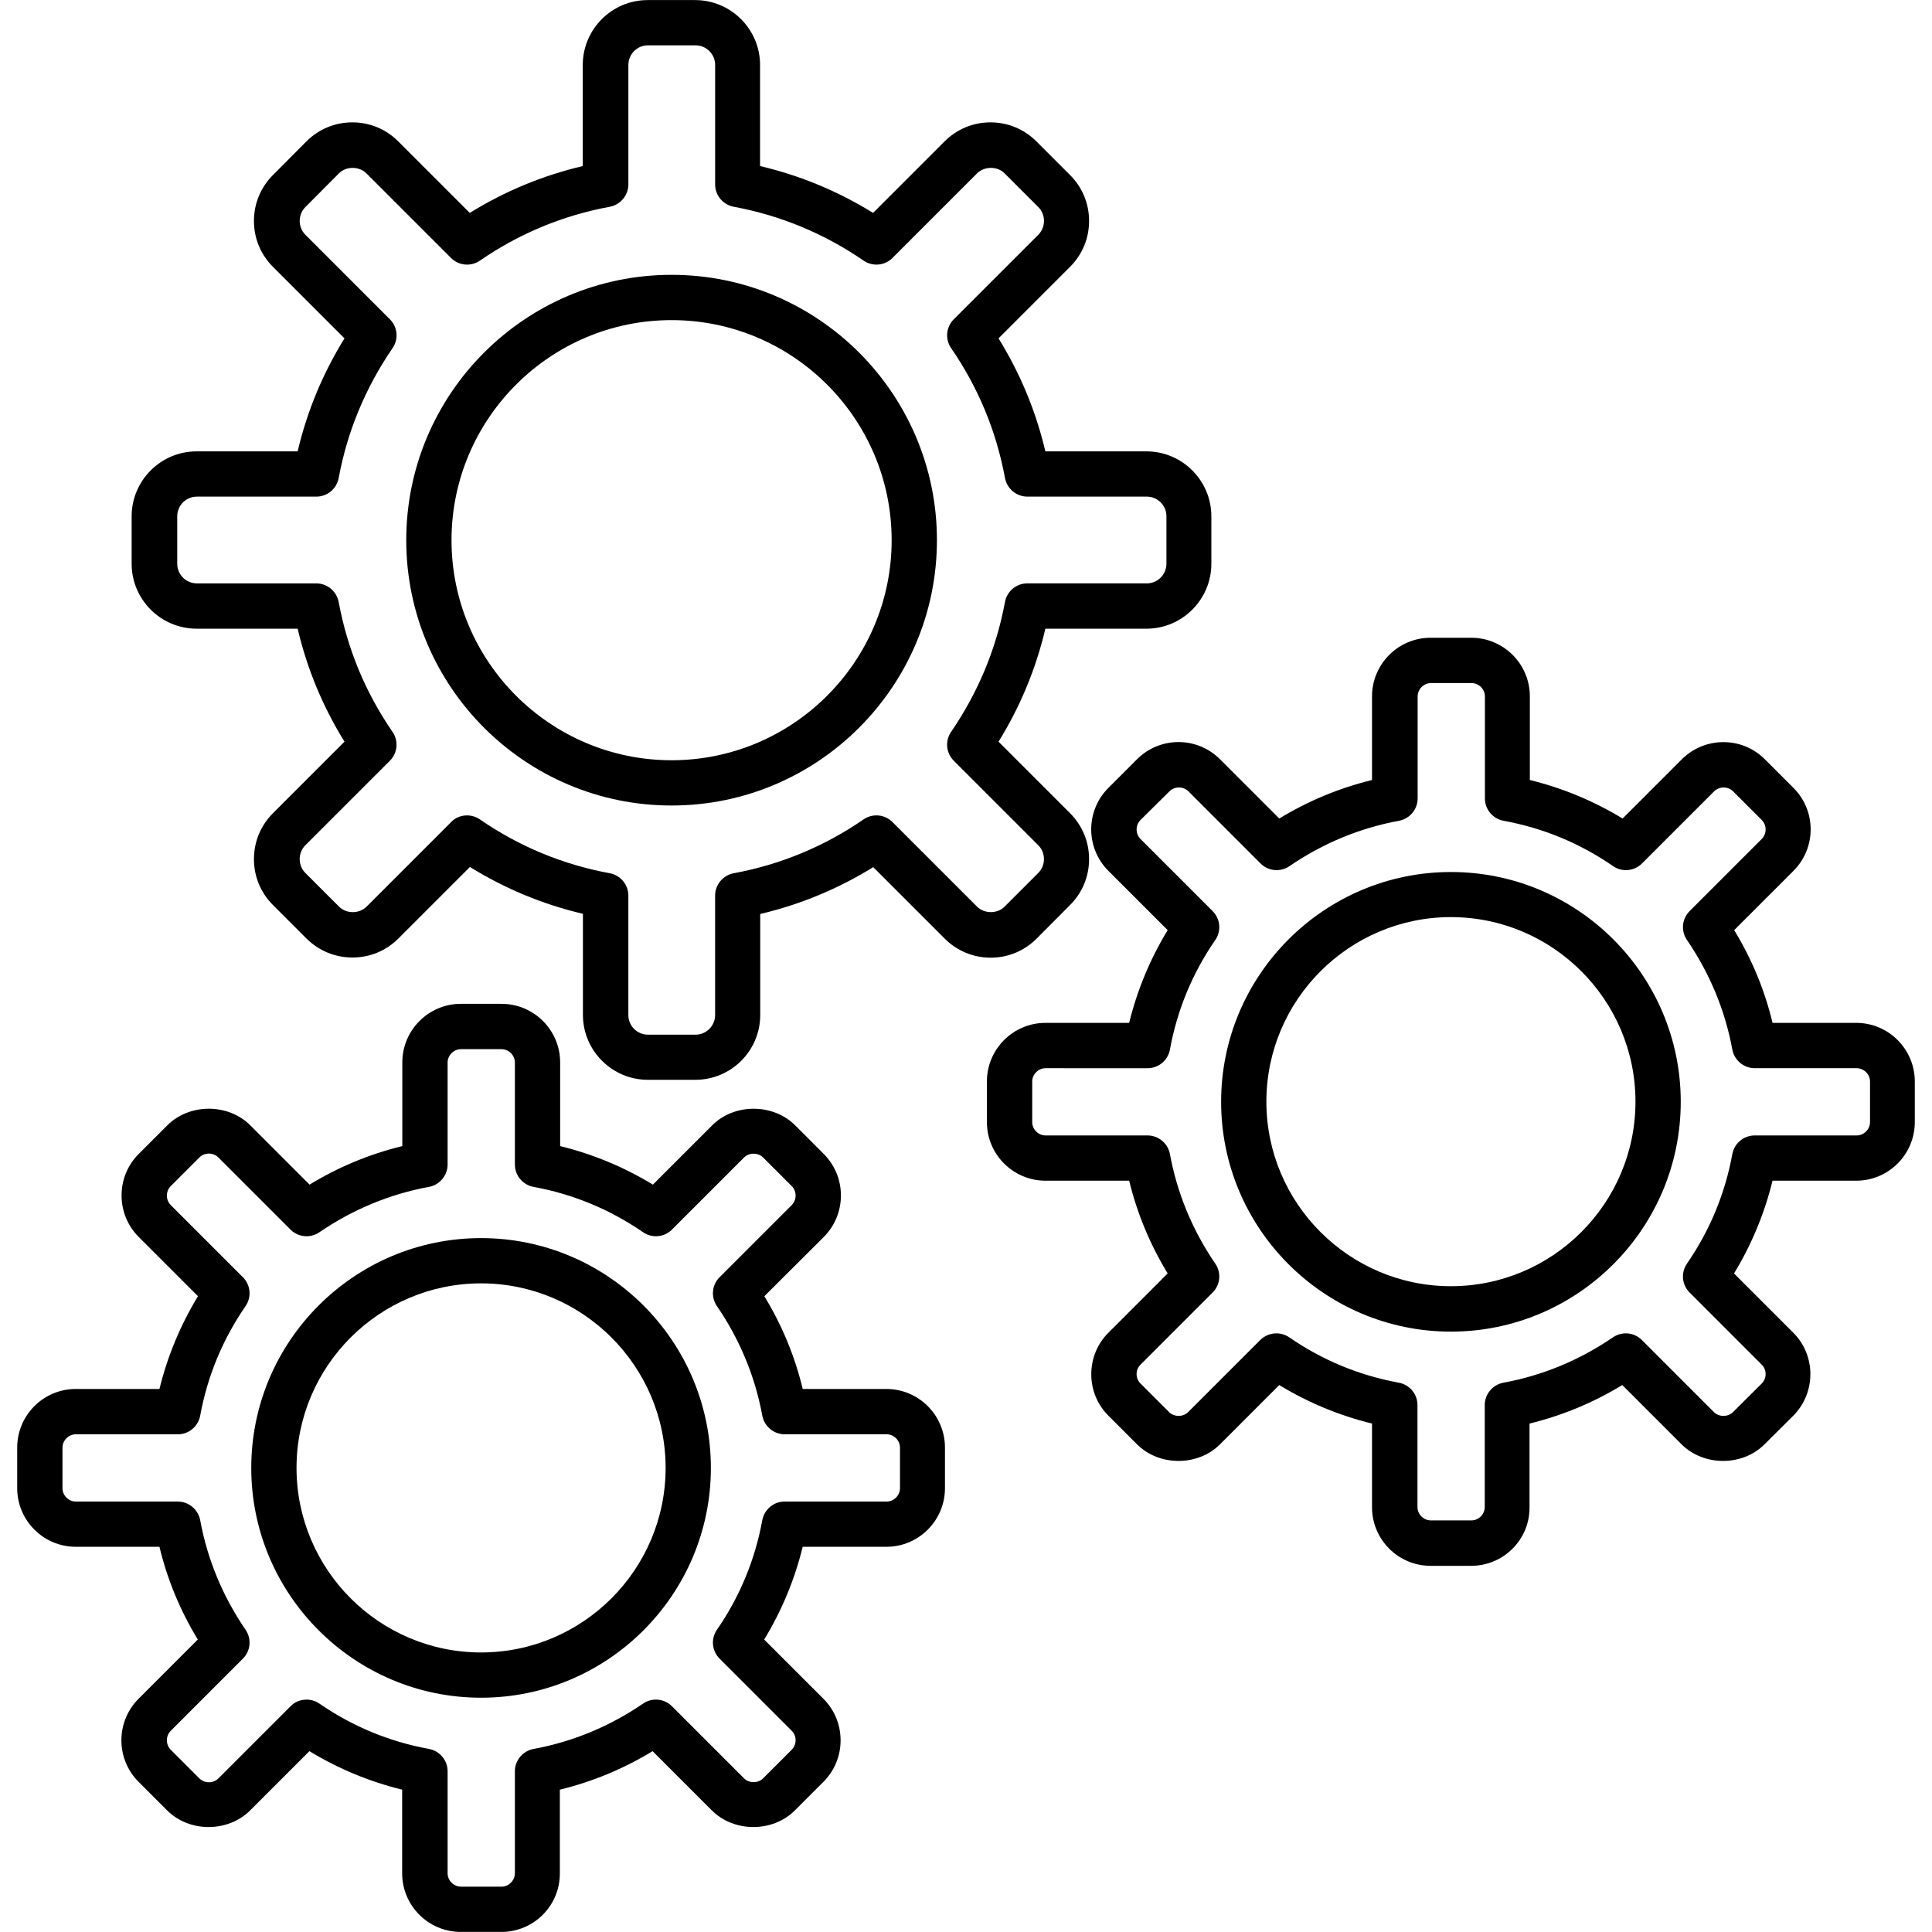 <?xml version="1.0" encoding="UTF-8"?>
<!-- Creator: CorelDRAW -->
<svg xmlns="http://www.w3.org/2000/svg" xmlns:xlink="http://www.w3.org/1999/xlink" xmlns:xodm="http://www.corel.com/coreldraw/odm/2003" xml:space="preserve" width="1.707in" height="1.707in" version="1.1" style="shape-rendering:geometricPrecision; text-rendering:geometricPrecision; image-rendering:optimizeQuality; fill-rule:evenodd; clip-rule:evenodd" viewBox="0 0 1706.66 1706.66">
 <defs>
  <style type="text/css">
   <![CDATA[
    .fil0 {fill:black}
   ]]>
  </style>
 </defs>
 <g id="Layer_x0020_1">
  <path class="fil0" d="M614.22 953.86l-41.93 0c-31.52,0 -57.35,-25.69 -57.35,-57.35l0 -89.28c-35.41,-8.33 -68.87,-22.22 -99.83,-41.38l-63.18 63.18c-10.83,10.83 -25.13,16.8 -40.55,16.8 -15.42,0 -29.72,-5.97 -40.55,-16.66l-29.71 -29.71c-10.83,-10.83 -16.8,-25.13 -16.8,-40.55 0,-15.42 5.98,-29.71 16.8,-40.55l63.18 -63.18c-19.17,-30.96 -33.05,-64.43 -41.38,-99.83l-89.28 0c-31.52,0 -57.35,-25.69 -57.35,-57.35l0 -41.93c0,-31.52 25.69,-57.35 57.35,-57.35l89.28 0c8.33,-35.41 22.21,-68.87 41.38,-99.83l-63.18 -63.18c-10.83,-10.83 -16.8,-25.13 -16.8,-40.55 0,-15.42 5.98,-29.72 16.8,-40.55l29.57 -29.72c10.83,-10.83 25.13,-16.8 40.55,-16.8 15.42,0 29.72,5.97 40.55,16.8l63.17 63.18c30.96,-19.17 64.43,-33.05 99.83,-41.38l0 -89.28c0,-31.52 25.69,-57.35 57.35,-57.35l41.93 0c31.52,0 57.35,25.69 57.35,57.35l0 89.28c35.41,8.33 68.87,22.21 99.83,41.38l63.18 -63.18c10.83,-10.83 25.13,-16.8 40.55,-16.8 15.27,0 29.71,5.97 40.55,16.8l29.72 29.72c10.83,10.83 16.8,25.13 16.8,40.55 0,15.42 -5.97,29.72 -16.8,40.55l-63.18 63.18c19.16,30.96 33.05,64.43 41.37,99.83l89.28 0c31.52,0 57.35,25.69 57.35,57.35l0 41.94c0,31.52 -25.69,57.35 -57.35,57.35l-89.28 -0c-8.33,35.41 -22.21,68.87 -41.37,99.83l63.18 63.18c10.83,10.83 16.8,25.13 16.8,40.55 0,15.42 -5.97,29.72 -16.8,40.55l-29.58 29.71c-10.83,10.83 -25.13,16.8 -40.55,16.8 -15.27,0 -29.72,-5.97 -40.55,-16.8l-63.18 -63.18c-30.96,19.17 -64.43,33.05 -99.83,41.38l0 89.28c0,31.52 -25.69,57.21 -57.35,57.21zm-201.76 -233.56c3.89,0 7.92,1.11 11.39,3.47 34.72,24.02 73.46,39.99 114.83,47.63 9.44,1.8 16.39,10 16.39,19.72l0 105.53c0,9.58 7.78,17.35 17.35,17.35l41.94 0c9.58,0 17.35,-7.78 17.35,-17.35l0 -105.53c0,-9.58 6.94,-17.92 16.39,-19.72 41.38,-7.64 79.98,-23.61 114.83,-47.63 7.92,-5.41 18.61,-4.44 25.41,2.36l74.7 74.7c6.53,6.53 18.05,6.53 24.44,0l29.72 -29.72c3.19,-3.19 5,-7.64 5,-12.22 0,-4.59 -1.8,-9.03 -5,-12.22l-74.7 -74.7c-6.8,-6.8 -7.78,-17.5 -2.36,-25.41 23.88,-34.85 39.99,-73.45 47.63,-114.83 1.8,-9.44 10,-16.39 19.72,-16.39l105.54 -0c9.58,0 17.35,-7.78 17.35,-17.36l0 -41.93c0,-9.58 -7.78,-17.36 -17.35,-17.36l-105.53 0c-9.58,0 -17.92,-6.94 -19.72,-16.39 -7.63,-41.37 -23.61,-79.98 -47.62,-114.83 -5.41,-7.92 -4.44,-18.61 2.36,-25.41l74.7 -74.7c3.19,-3.19 5,-7.64 5,-12.22 0,-4.59 -1.8,-9.03 -5,-12.22l-29.72 -29.72c-6.39,-6.53 -17.92,-6.53 -24.44,0l-74.7 74.7c-6.8,6.8 -17.5,7.78 -25.41,2.37 -34.72,-23.89 -73.46,-39.99 -114.83,-47.63 -9.44,-1.8 -16.39,-10 -16.39,-19.72l0 -105.53c0,-9.58 -7.78,-17.35 -17.35,-17.35l-41.94 -0c-9.58,0 -17.35,7.78 -17.35,17.35l0 105.53c0,9.58 -6.94,17.92 -16.39,19.72 -41.38,7.64 -79.98,23.61 -114.83,47.63 -7.92,5.41 -18.61,4.44 -25.41,-2.36l-74.7 -74.7c-6.53,-6.53 -17.91,-6.53 -24.44,0l-29.57 29.72c-3.19,3.19 -5,7.64 -5,12.22 0,4.59 1.8,9.03 5,12.22l74.7 74.7c6.8,6.8 7.78,17.5 2.36,25.41 -23.88,34.85 -39.99,73.45 -47.63,114.83 -1.8,9.44 -10,16.39 -19.72,16.39l-105.54 0c-9.58,0 -17.35,7.78 -17.35,17.36l0 41.93c0,9.58 7.78,17.36 17.35,17.36l105.53 0c9.58,0 17.92,6.94 19.72,16.39 7.63,41.37 23.61,79.98 47.62,114.83 5.41,7.92 4.44,18.61 -2.36,25.41l-74.7 74.7c-3.19,3.19 -5,7.64 -5,12.22 0,4.59 1.8,9.03 5,12.22l29.71 29.72c6.53,6.53 17.92,6.53 24.44,0l74.7 -74.7c3.62,-3.89 8.75,-5.83 13.89,-5.83z"></path>
  <path class="fil0" d="M593.26 711.56c-129.28,0 -234.39,-105.11 -234.39,-234.39 0,-129.28 105.11,-234.39 234.39,-234.39 129.28,0 234.39,105.11 234.39,234.39 -0,129.14 -105.12,234.39 -234.39,234.39zm0 -428.78c-107.2,0 -194.4,87.2 -194.4,194.39 0,107.2 87.2,194.4 194.4,194.4 107.2,0 194.39,-87.2 194.39,-194.4 0,-107.2 -87.2,-194.39 -194.39,-194.39z"></path>
  <path class="fil0" d="M442.87 1706.59l-35.82 0c-28.6,0 -51.8,-23.19 -51.8,-51.8l0 -73.87c-28.88,-7.08 -56.37,-18.47 -81.93,-34.02l-52.35 52.35c-19.58,19.58 -53.74,19.58 -73.31,0l-25.27 -25.27c-9.72,-9.72 -15.14,-22.78 -15.14,-36.66 0,-13.88 5.41,-26.94 15.14,-36.66l52.35 -52.35c-15.55,-25.55 -26.94,-52.91 -33.88,-81.93l-73.87 0c-28.6,0 -51.8,-23.19 -51.8,-51.8l0 -35.82c0,-28.6 23.19,-51.8 51.8,-51.8l73.87 0c7.08,-28.88 18.47,-56.38 34.02,-81.93l-52.35 -52.35c-9.72,-9.72 -15.14,-22.78 -15.14,-36.66 0,-13.89 5.41,-26.94 15.14,-36.66l25.27 -25.27c19.58,-19.58 53.74,-19.58 73.31,0l52.35 52.35c25.55,-15.56 52.91,-26.94 81.93,-34.02l0 -73.87c0,-28.6 23.19,-51.8 51.8,-51.8l35.83 0.01c28.6,0 51.8,23.19 51.8,51.8l0 73.87c28.88,7.08 56.37,18.47 81.93,34.02l52.35 -52.35c19.44,-19.57 53.74,-19.57 73.32,0l25.27 25.27c9.72,9.72 15.14,22.78 15.14,36.66 0,13.89 -5.41,26.94 -15.14,36.66l-52.49 52.35c15.55,25.55 26.94,52.9 33.88,81.93l73.87 -0c28.6,0 51.8,23.19 51.8,51.8l0 35.82c0,28.6 -23.19,51.8 -51.8,51.8l-73.87 0c-7.08,28.88 -18.47,56.37 -34.02,81.93l52.35 52.35c9.72,9.72 15.14,22.77 15.14,36.66 0,13.88 -5.41,26.94 -15.14,36.66l-25.27 25.27c-19.57,19.57 -53.74,19.57 -73.31,0l-52.35 -52.35c-25.55,15.55 -52.91,26.94 -81.93,34.02l0 73.87c0.14,28.6 -23.05,51.79 -51.65,51.79zm-172.18 -205.23c3.89,0 7.92,1.11 11.39,3.47 29.3,20.27 61.93,33.74 96.93,40.13 9.44,1.8 16.39,10 16.39,19.72l0 90.12c0,6.39 5.41,11.8 11.8,11.8l35.83 0.01c6.39,0 11.8,-5.42 11.8,-11.8l0 -90.11c0,-9.58 6.94,-17.92 16.39,-19.72 34.85,-6.39 67.48,-20 96.93,-40.13 7.91,-5.41 18.61,-4.44 25.41,2.36l63.74 63.74c4.44,4.44 12.35,4.44 16.8,0l25.27 -25.27c4.59,-4.58 4.59,-12.22 0,-16.8l-63.74 -63.74c-6.8,-6.8 -7.78,-17.5 -2.36,-25.41 20.27,-29.3 33.74,-61.93 40.13,-96.92 1.8,-9.44 10,-16.39 19.72,-16.39l90.11 -0.01c6.39,0 11.8,-5.41 11.8,-11.8l0 -35.82c0,-6.39 -5.41,-11.8 -11.8,-11.8l-90.11 0c-9.58,0 -17.91,-6.94 -19.72,-16.39 -6.39,-34.85 -20,-67.48 -40.13,-96.92 -5.41,-7.92 -4.44,-18.61 2.36,-25.41l63.74 -63.74c4.59,-4.58 4.59,-12.22 0,-16.8l-25.27 -25.27c-4.44,-4.44 -12.35,-4.44 -16.8,0l-63.74 63.74c-6.8,6.8 -17.5,7.78 -25.41,2.36 -29.44,-20.27 -61.93,-33.74 -96.93,-40.13 -9.44,-1.8 -16.39,-10 -16.39,-19.72l0 -90.11c0,-6.39 -5.41,-11.8 -11.8,-11.8l-35.83 -0c-6.39,0 -11.8,5.41 -11.8,11.8l0 90.12c0,9.58 -6.94,17.91 -16.39,19.72 -34.85,6.39 -67.48,20 -96.93,40.13 -7.91,5.41 -18.61,4.44 -25.41,-2.36l-63.74 -63.74c-4.59,-4.59 -12.22,-4.59 -16.8,0l-25.27 25.27c-4.59,4.59 -4.59,12.22 0,16.8l63.74 63.74c6.8,6.8 7.78,17.49 2.36,25.41 -20.27,29.44 -33.74,61.93 -40.13,96.93 -1.8,9.44 -10,16.39 -19.72,16.39l-90.12 0c-6.39,0 -11.8,5.41 -11.8,11.8l0 35.82c0,6.39 5.41,11.8 11.8,11.8l90.12 0c9.58,0 17.91,6.94 19.72,16.39 6.39,34.86 20,67.48 40.13,96.93 5.42,7.92 4.44,18.61 -2.36,25.41l-63.74 63.74c-4.58,4.59 -4.58,12.22 0,16.8l25.27 25.27c4.59,4.58 12.22,4.58 16.8,0l63.74 -63.74c3.76,-3.89 8.89,-5.83 14.03,-5.83z"></path>
  <path class="fil0" d="M424.96 1499.7c-111.92,0 -203.01,-91.09 -203.01,-203 0,-111.92 91.09,-203.01 203.01,-203.01 111.91,0 203,91.09 203,203.01 0,111.92 -91.08,203 -203,203zm0 -366.02c-89.84,0 -163.02,73.17 -163.02,163.02 0,89.84 73.18,163.02 163.02,163.02 89.84,0 163.02,-73.17 163.02,-163.02 0,-89.84 -73.18,-163.02 -163.02,-163.02z"></path>
  <path class="fil0" d="M1299.61 1383.2l-35.82 0c-28.6,0 -51.8,-23.19 -51.8,-51.8l0 -73.87c-28.88,-7.08 -56.37,-18.47 -81.93,-34.02l-52.35 52.35c-19.58,19.57 -53.74,19.57 -73.31,0l-25.27 -25.27c-9.72,-9.72 -15.14,-22.78 -15.14,-36.66 0,-13.89 5.41,-26.94 15.14,-36.66l52.35 -52.35c-15.55,-25.55 -26.94,-52.91 -34.02,-81.93l-73.87 0c-28.6,0 -51.8,-23.19 -51.8,-51.8l0 -35.82c0,-28.6 23.19,-51.8 51.8,-51.8l73.87 0c7.08,-28.88 18.47,-56.37 34.02,-81.93l-52.35 -52.35c-20.27,-20.27 -20.27,-53.04 0,-73.31l25.27 -25.27c20.27,-20.27 53.04,-20.27 73.31,0l52.35 52.35c25.55,-15.55 52.91,-26.94 81.93,-34.02l0 -73.87c0,-28.6 23.19,-51.8 51.8,-51.8l35.82 0c28.6,0 51.8,23.19 51.8,51.8l0 73.87c28.88,7.08 56.37,18.47 81.93,34.02l52.35 -52.35c20.27,-20.13 53.04,-20.27 73.31,0l25.27 25.27c20.27,20.27 20.27,53.04 0,73.31l-52.35 52.35c15.55,25.55 26.94,52.91 33.88,81.93l73.87 0c28.6,0 51.8,23.19 51.8,51.8l0 35.82c0,28.6 -23.19,51.8 -51.8,51.8l-73.87 -0c-7.08,28.88 -18.47,56.37 -34.02,81.93l52.35 52.35c20.13,20.13 20.13,53.04 0,73.31l-25.41 25.27c-19.44,19.57 -53.74,19.57 -73.31,0l-52.35 -52.35c-25.55,15.55 -52.91,26.94 -81.93,34.02l0 73.87c0.28,28.47 -22.91,51.8 -51.52,51.8zm-172.18 -205.37c3.89,0 7.92,1.11 11.39,3.47 29.3,20.27 61.93,33.74 96.93,40.13 9.44,1.8 16.39,10 16.39,19.72l0 90.12c0,6.39 5.41,11.8 11.8,11.8l35.83 0.01c6.39,0 11.8,-5.42 11.8,-11.8l0 -90.11c0,-9.58 6.94,-17.92 16.39,-19.72 34.85,-6.39 67.48,-20 96.93,-40.13 7.91,-5.41 18.61,-4.44 25.41,2.36l63.74 63.74c4.44,4.44 12.35,4.44 16.8,0l25.41 -25.27c4.58,-4.58 4.58,-12.22 0,-16.66l-63.74 -63.74c-6.8,-6.8 -7.78,-17.49 -2.36,-25.41 20.27,-29.44 33.74,-61.93 40.13,-96.93 1.8,-9.44 10,-16.39 19.72,-16.39l90.12 -0c6.39,0 11.8,-5.41 11.8,-11.8l0 -35.82c0,-6.39 -5.41,-11.8 -11.8,-11.8l-90.12 -0.01c-9.58,0 -17.91,-6.94 -19.72,-16.39 -6.39,-34.85 -20,-67.48 -40.13,-96.92 -5.41,-7.92 -4.44,-18.61 2.36,-25.41l63.74 -63.74c4.58,-4.58 4.58,-12.22 0,-16.8l-25.27 -25.27c-4.59,-4.58 -12.08,-4.58 -16.8,0l-63.74 63.74c-6.8,6.8 -17.64,7.78 -25.41,2.36 -29.3,-20.27 -61.93,-33.74 -96.92,-40.13 -9.44,-1.8 -16.39,-10 -16.39,-19.72l0 -90.11c0,-6.39 -5.41,-11.8 -11.8,-11.8l-35.82 0c-6.39,0 -11.8,5.42 -11.8,11.8l0 90.11c0,9.58 -6.94,17.92 -16.39,19.72 -34.85,6.39 -67.48,20 -96.92,40.13 -7.92,5.41 -18.61,4.44 -25.41,-2.36l-63.74 -63.74c-4.58,-4.58 -12.22,-4.58 -16.8,0l-25.55 25.28c-4.58,4.59 -4.58,12.22 0,16.8l63.74 63.74c6.8,6.8 7.78,17.49 2.36,25.41 -20.27,29.3 -33.74,61.93 -40.13,96.93 -1.8,9.44 -10,16.39 -19.72,16.39l-90.12 -0.01c-6.39,0 -11.8,5.41 -11.8,11.8l0 35.82c0,6.39 5.41,11.8 11.8,11.8l90.12 0c9.58,0 17.92,6.94 19.72,16.39 6.39,34.85 20,67.48 40.13,96.92 5.41,7.92 4.44,18.61 -2.36,25.41l-63.74 63.74c-2.22,2.22 -3.47,5.14 -3.47,8.33 0,3.19 1.25,6.11 3.47,8.33l25.27 25.27c4.44,4.45 12.35,4.45 16.8,0l63.74 -63.74c3.89,-3.75 8.89,-5.83 14.17,-5.83z"></path>
  <path class="fil0" d="M1281.7 1176.31c-111.91,0 -203,-91.09 -203,-203.01 0,-111.92 91.09,-203 203,-203 111.92,0 203.01,91.09 203.01,203 0,111.92 -91.09,203.01 -203.01,203.01zm0 -366.17c-89.84,0 -163.02,73.18 -163.02,163.02 0,89.84 73.17,163.02 163.02,163.02 89.84,0 163.02,-73.18 163.02,-163.02 0,-89.84 -73.18,-163.02 -163.02,-163.02z"></path>
 </g>
</svg>
